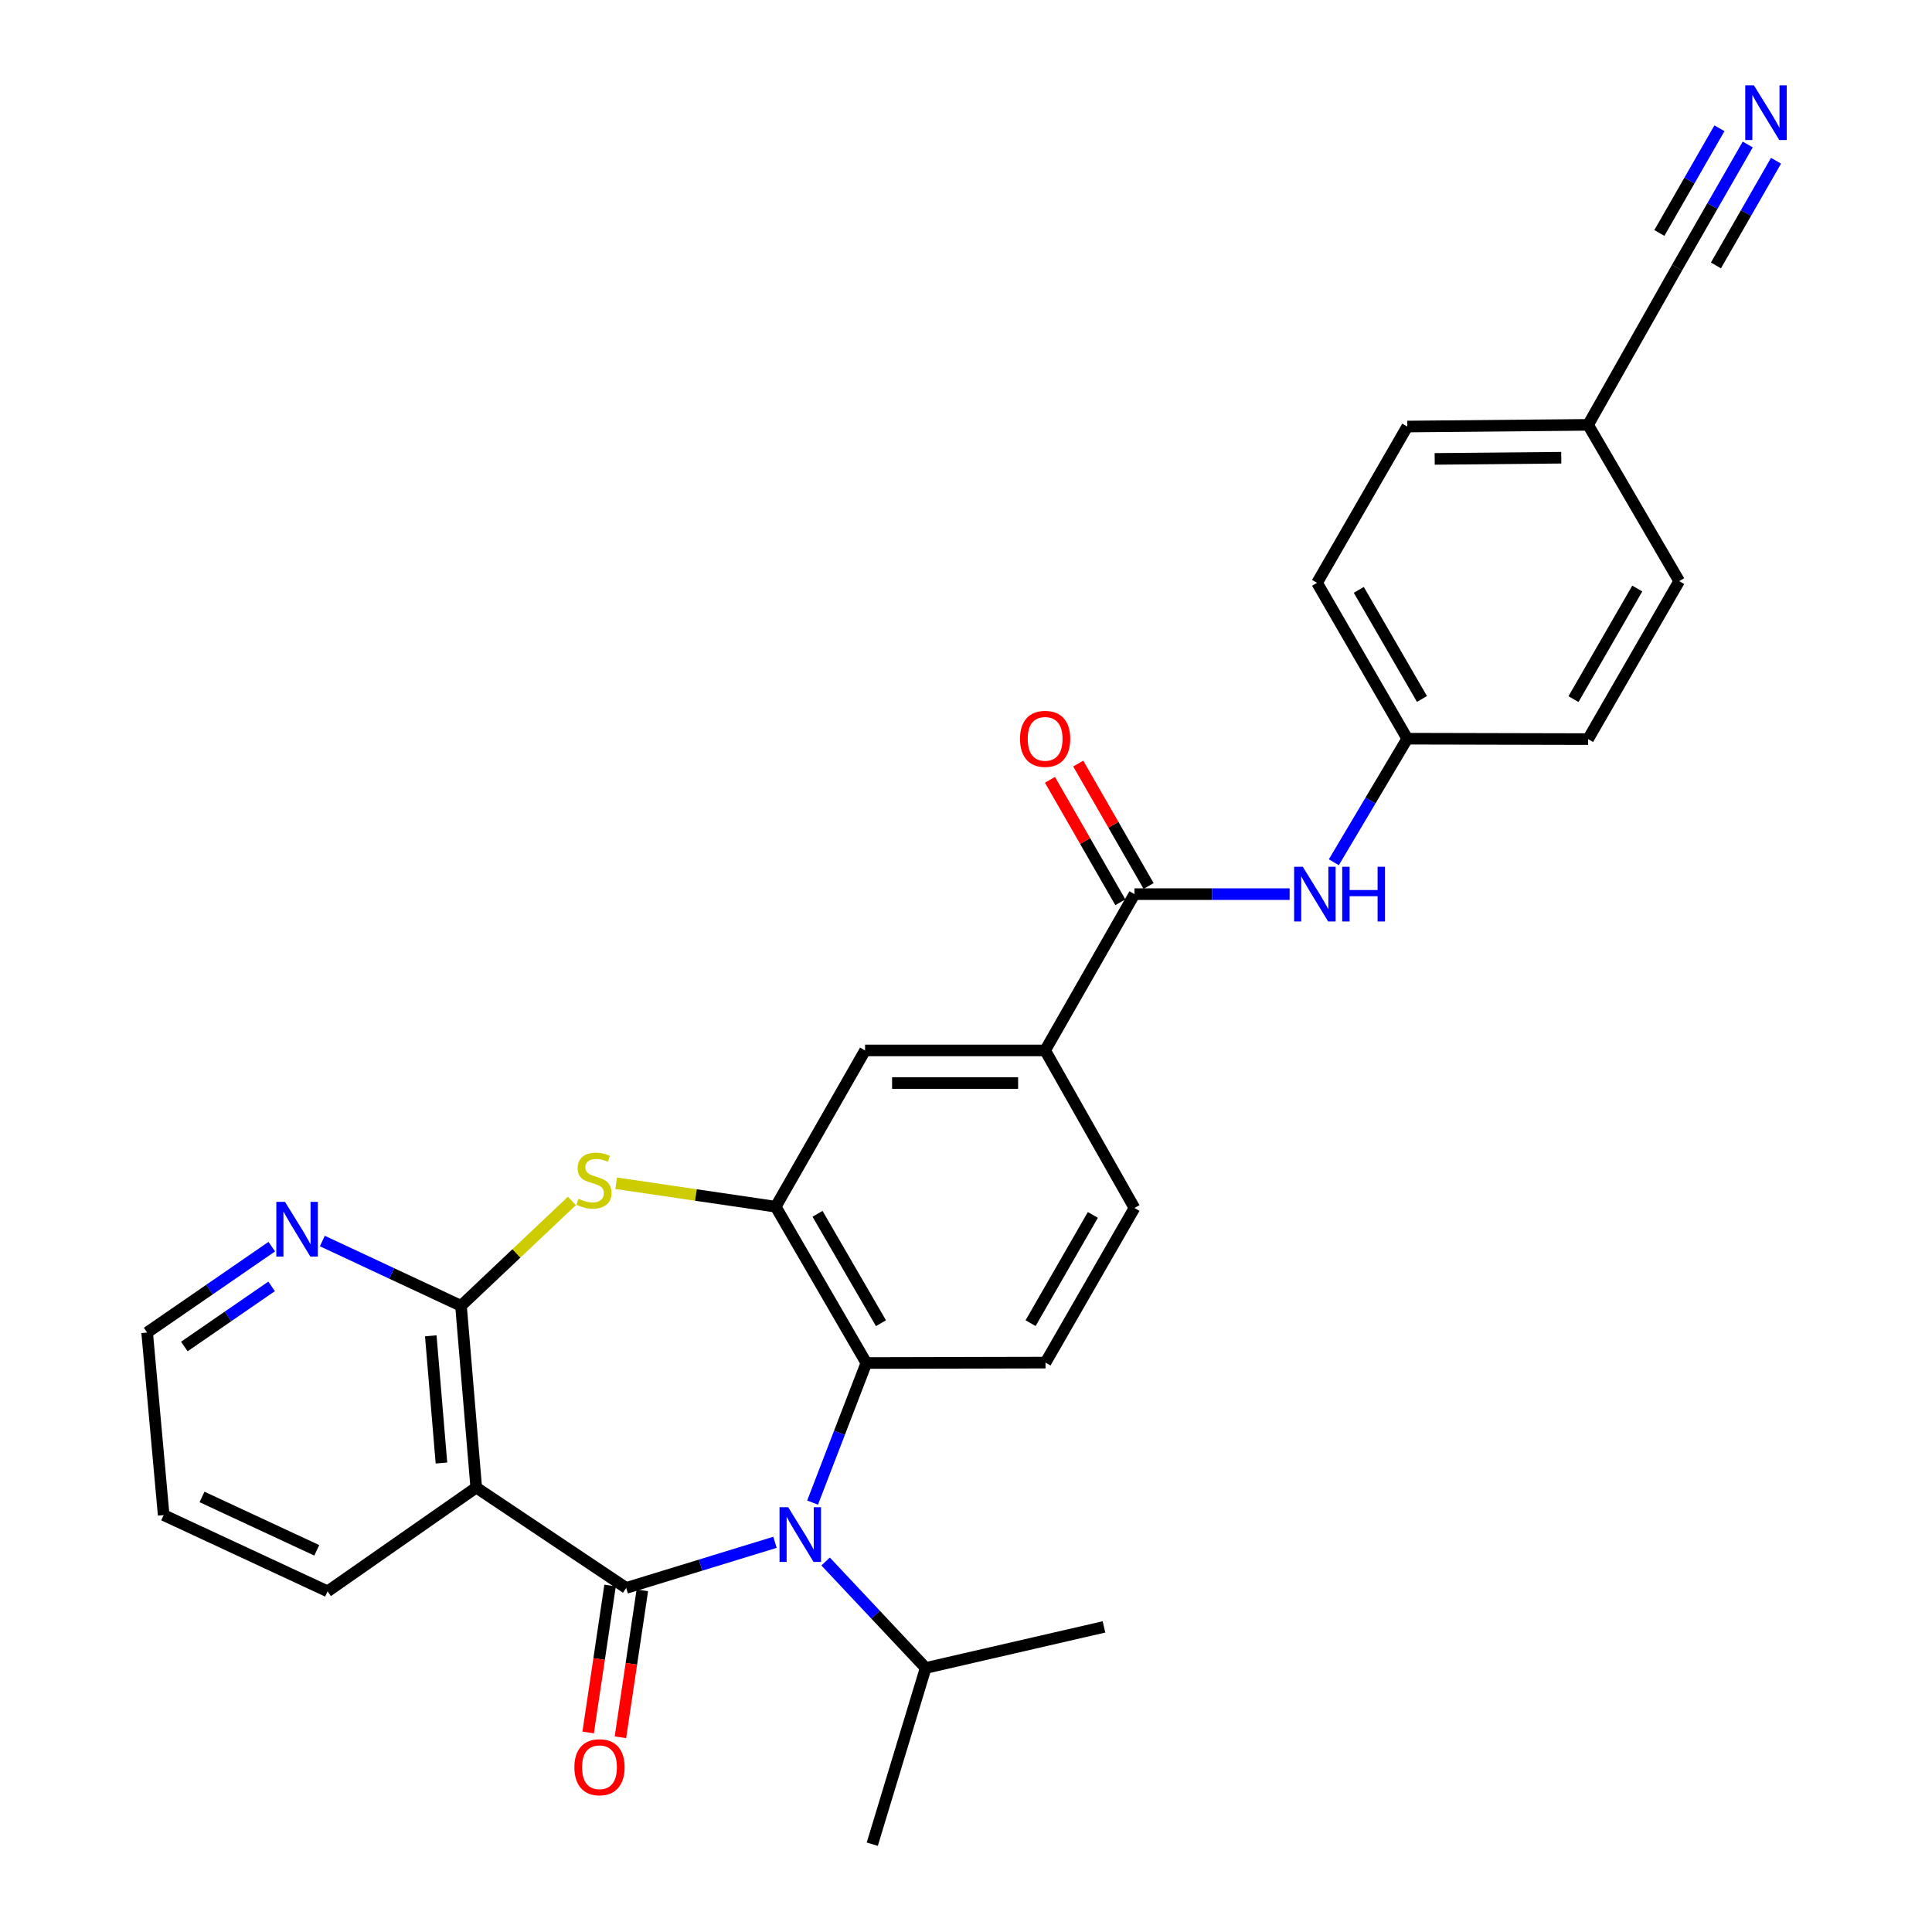 <?xml version='1.0' encoding='iso-8859-1'?>
<svg version='1.1' baseProfile='full'
              xmlns='http://www.w3.org/2000/svg'
                      xmlns:rdkit='http://www.rdkit.org/xml'
                      xmlns:xlink='http://www.w3.org/1999/xlink'
                  xml:space='preserve'
width='1000px' height='1000px' viewBox='0 0 1000 1000'>
<!-- END OF HEADER -->
<rect style='opacity:1.0;fill:#FFFFFF;stroke:none' width='1000' height='1000' x='0' y='0'> </rect>
<path class='bond-0' d='M 324.123,821.911 L 362.625,810.104' style='fill:none;fill-rule:evenodd;stroke:#000000;stroke-width:6px;stroke-linecap:butt;stroke-linejoin:miter;stroke-opacity:1' />
<path class='bond-0' d='M 362.625,810.104 L 401.126,798.296' style='fill:none;fill-rule:evenodd;stroke:#0000FF;stroke-width:6px;stroke-linecap:butt;stroke-linejoin:miter;stroke-opacity:1' />
<path class='bond-1' d='M 324.123,821.911 L 246.499,769.959' style='fill:none;fill-rule:evenodd;stroke:#000000;stroke-width:6px;stroke-linecap:butt;stroke-linejoin:miter;stroke-opacity:1' />
<path class='bond-13' d='M 315.774,820.666 L 310.104,858.697' style='fill:none;fill-rule:evenodd;stroke:#000000;stroke-width:6px;stroke-linecap:butt;stroke-linejoin:miter;stroke-opacity:1' />
<path class='bond-13' d='M 310.104,858.697 L 304.433,896.727' style='fill:none;fill-rule:evenodd;stroke:#FF0000;stroke-width:6px;stroke-linecap:butt;stroke-linejoin:miter;stroke-opacity:1' />
<path class='bond-13' d='M 332.472,823.156 L 326.802,861.187' style='fill:none;fill-rule:evenodd;stroke:#000000;stroke-width:6px;stroke-linecap:butt;stroke-linejoin:miter;stroke-opacity:1' />
<path class='bond-13' d='M 326.802,861.187 L 321.132,899.217' style='fill:none;fill-rule:evenodd;stroke:#FF0000;stroke-width:6px;stroke-linecap:butt;stroke-linejoin:miter;stroke-opacity:1' />
<path class='bond-5' d='M 420.592,777.741 L 434.506,741.618' style='fill:none;fill-rule:evenodd;stroke:#0000FF;stroke-width:6px;stroke-linecap:butt;stroke-linejoin:miter;stroke-opacity:1' />
<path class='bond-5' d='M 434.506,741.618 L 448.419,705.494' style='fill:none;fill-rule:evenodd;stroke:#000000;stroke-width:6px;stroke-linecap:butt;stroke-linejoin:miter;stroke-opacity:1' />
<path class='bond-16' d='M 427.331,808.228 L 453.229,835.784' style='fill:none;fill-rule:evenodd;stroke:#0000FF;stroke-width:6px;stroke-linecap:butt;stroke-linejoin:miter;stroke-opacity:1' />
<path class='bond-16' d='M 453.229,835.784 L 479.127,863.34' style='fill:none;fill-rule:evenodd;stroke:#000000;stroke-width:6px;stroke-linecap:butt;stroke-linejoin:miter;stroke-opacity:1' />
<path class='bond-2' d='M 246.499,769.959 L 238.611,675.893' style='fill:none;fill-rule:evenodd;stroke:#000000;stroke-width:6px;stroke-linecap:butt;stroke-linejoin:miter;stroke-opacity:1' />
<path class='bond-2' d='M 228.492,757.26 L 222.971,691.413' style='fill:none;fill-rule:evenodd;stroke:#000000;stroke-width:6px;stroke-linecap:butt;stroke-linejoin:miter;stroke-opacity:1' />
<path class='bond-20' d='M 246.499,769.959 L 169.56,823.675' style='fill:none;fill-rule:evenodd;stroke:#000000;stroke-width:6px;stroke-linecap:butt;stroke-linejoin:miter;stroke-opacity:1' />
<path class='bond-3' d='M 238.611,675.893 L 267.309,648.747' style='fill:none;fill-rule:evenodd;stroke:#000000;stroke-width:6px;stroke-linecap:butt;stroke-linejoin:miter;stroke-opacity:1' />
<path class='bond-3' d='M 267.309,648.747 L 296.007,621.601' style='fill:none;fill-rule:evenodd;stroke:#CCCC00;stroke-width:6px;stroke-linecap:butt;stroke-linejoin:miter;stroke-opacity:1' />
<path class='bond-12' d='M 238.611,675.893 L 202.729,659.122' style='fill:none;fill-rule:evenodd;stroke:#000000;stroke-width:6px;stroke-linecap:butt;stroke-linejoin:miter;stroke-opacity:1' />
<path class='bond-12' d='M 202.729,659.122 L 166.847,642.351' style='fill:none;fill-rule:evenodd;stroke:#0000FF;stroke-width:6px;stroke-linecap:butt;stroke-linejoin:miter;stroke-opacity:1' />
<path class='bond-29' d='M 318.912,612.456 L 360.208,618.526' style='fill:none;fill-rule:evenodd;stroke:#CCCC00;stroke-width:6px;stroke-linecap:butt;stroke-linejoin:miter;stroke-opacity:1' />
<path class='bond-29' d='M 360.208,618.526 L 401.503,624.597' style='fill:none;fill-rule:evenodd;stroke:#000000;stroke-width:6px;stroke-linecap:butt;stroke-linejoin:miter;stroke-opacity:1' />
<path class='bond-4' d='M 401.503,624.597 L 448.419,705.494' style='fill:none;fill-rule:evenodd;stroke:#000000;stroke-width:6px;stroke-linecap:butt;stroke-linejoin:miter;stroke-opacity:1' />
<path class='bond-4' d='M 423.145,628.262 L 455.986,684.89' style='fill:none;fill-rule:evenodd;stroke:#000000;stroke-width:6px;stroke-linecap:butt;stroke-linejoin:miter;stroke-opacity:1' />
<path class='bond-8' d='M 401.503,624.597 L 447.763,543.699' style='fill:none;fill-rule:evenodd;stroke:#000000;stroke-width:6px;stroke-linecap:butt;stroke-linejoin:miter;stroke-opacity:1' />
<path class='bond-11' d='M 448.419,705.494 L 541.153,705.288' style='fill:none;fill-rule:evenodd;stroke:#000000;stroke-width:6px;stroke-linecap:butt;stroke-linejoin:miter;stroke-opacity:1' />
<path class='bond-6' d='M 587.197,462.802 L 540.956,543.699' style='fill:none;fill-rule:evenodd;stroke:#000000;stroke-width:6px;stroke-linecap:butt;stroke-linejoin:miter;stroke-opacity:1' />
<path class='bond-9' d='M 587.197,462.802 L 627.35,462.802' style='fill:none;fill-rule:evenodd;stroke:#000000;stroke-width:6px;stroke-linecap:butt;stroke-linejoin:miter;stroke-opacity:1' />
<path class='bond-9' d='M 627.35,462.802 L 667.504,462.802' style='fill:none;fill-rule:evenodd;stroke:#0000FF;stroke-width:6px;stroke-linecap:butt;stroke-linejoin:miter;stroke-opacity:1' />
<path class='bond-15' d='M 594.516,458.596 L 576.303,426.908' style='fill:none;fill-rule:evenodd;stroke:#000000;stroke-width:6px;stroke-linecap:butt;stroke-linejoin:miter;stroke-opacity:1' />
<path class='bond-15' d='M 576.303,426.908 L 558.091,395.219' style='fill:none;fill-rule:evenodd;stroke:#FF0000;stroke-width:6px;stroke-linecap:butt;stroke-linejoin:miter;stroke-opacity:1' />
<path class='bond-15' d='M 579.878,467.008 L 561.666,435.32' style='fill:none;fill-rule:evenodd;stroke:#000000;stroke-width:6px;stroke-linecap:butt;stroke-linejoin:miter;stroke-opacity:1' />
<path class='bond-15' d='M 561.666,435.32 L 543.454,403.632' style='fill:none;fill-rule:evenodd;stroke:#FF0000;stroke-width:6px;stroke-linecap:butt;stroke-linejoin:miter;stroke-opacity:1' />
<path class='bond-7' d='M 540.956,543.699 L 587.197,625.253' style='fill:none;fill-rule:evenodd;stroke:#000000;stroke-width:6px;stroke-linecap:butt;stroke-linejoin:miter;stroke-opacity:1' />
<path class='bond-31' d='M 540.956,543.699 L 447.763,543.699' style='fill:none;fill-rule:evenodd;stroke:#000000;stroke-width:6px;stroke-linecap:butt;stroke-linejoin:miter;stroke-opacity:1' />
<path class='bond-31' d='M 526.977,560.582 L 461.742,560.582' style='fill:none;fill-rule:evenodd;stroke:#000000;stroke-width:6px;stroke-linecap:butt;stroke-linejoin:miter;stroke-opacity:1' />
<path class='bond-18' d='M 690.384,446.302 L 709.389,414.324' style='fill:none;fill-rule:evenodd;stroke:#0000FF;stroke-width:6px;stroke-linecap:butt;stroke-linejoin:miter;stroke-opacity:1' />
<path class='bond-18' d='M 709.389,414.324 L 728.394,382.346' style='fill:none;fill-rule:evenodd;stroke:#000000;stroke-width:6px;stroke-linecap:butt;stroke-linejoin:miter;stroke-opacity:1' />
<path class='bond-10' d='M 904.624,74.797 L 886.329,106.672' style='fill:none;fill-rule:evenodd;stroke:#0000FF;stroke-width:6px;stroke-linecap:butt;stroke-linejoin:miter;stroke-opacity:1' />
<path class='bond-10' d='M 886.329,106.672 L 868.035,138.547' style='fill:none;fill-rule:evenodd;stroke:#000000;stroke-width:6px;stroke-linecap:butt;stroke-linejoin:miter;stroke-opacity:1' />
<path class='bond-10' d='M 889.981,66.393 L 874.431,93.487' style='fill:none;fill-rule:evenodd;stroke:#0000FF;stroke-width:6px;stroke-linecap:butt;stroke-linejoin:miter;stroke-opacity:1' />
<path class='bond-10' d='M 874.431,93.487 L 858.881,120.58' style='fill:none;fill-rule:evenodd;stroke:#000000;stroke-width:6px;stroke-linecap:butt;stroke-linejoin:miter;stroke-opacity:1' />
<path class='bond-10' d='M 919.267,83.201 L 903.716,110.295' style='fill:none;fill-rule:evenodd;stroke:#0000FF;stroke-width:6px;stroke-linecap:butt;stroke-linejoin:miter;stroke-opacity:1' />
<path class='bond-10' d='M 903.716,110.295 L 888.166,137.388' style='fill:none;fill-rule:evenodd;stroke:#000000;stroke-width:6px;stroke-linecap:butt;stroke-linejoin:miter;stroke-opacity:1' />
<path class='bond-17' d='M 541.153,705.288 L 587.197,625.253' style='fill:none;fill-rule:evenodd;stroke:#000000;stroke-width:6px;stroke-linecap:butt;stroke-linejoin:miter;stroke-opacity:1' />
<path class='bond-17' d='M 533.426,684.864 L 565.656,628.84' style='fill:none;fill-rule:evenodd;stroke:#000000;stroke-width:6px;stroke-linecap:butt;stroke-linejoin:miter;stroke-opacity:1' />
<path class='bond-30' d='M 140.669,645.262 L 108.414,667.49' style='fill:none;fill-rule:evenodd;stroke:#0000FF;stroke-width:6px;stroke-linecap:butt;stroke-linejoin:miter;stroke-opacity:1' />
<path class='bond-30' d='M 108.414,667.49 L 76.16,689.718' style='fill:none;fill-rule:evenodd;stroke:#000000;stroke-width:6px;stroke-linecap:butt;stroke-linejoin:miter;stroke-opacity:1' />
<path class='bond-30' d='M 140.573,665.832 L 117.995,681.391' style='fill:none;fill-rule:evenodd;stroke:#0000FF;stroke-width:6px;stroke-linecap:butt;stroke-linejoin:miter;stroke-opacity:1' />
<path class='bond-30' d='M 117.995,681.391 L 95.416,696.951' style='fill:none;fill-rule:evenodd;stroke:#000000;stroke-width:6px;stroke-linecap:butt;stroke-linejoin:miter;stroke-opacity:1' />
<path class='bond-14' d='M 868.035,138.547 L 821.991,219.904' style='fill:none;fill-rule:evenodd;stroke:#000000;stroke-width:6px;stroke-linecap:butt;stroke-linejoin:miter;stroke-opacity:1' />
<path class='bond-26' d='M 479.127,863.34 L 571.411,842.086' style='fill:none;fill-rule:evenodd;stroke:#000000;stroke-width:6px;stroke-linecap:butt;stroke-linejoin:miter;stroke-opacity:1' />
<path class='bond-27' d='M 479.127,863.34 L 451.496,954.545' style='fill:none;fill-rule:evenodd;stroke:#000000;stroke-width:6px;stroke-linecap:butt;stroke-linejoin:miter;stroke-opacity:1' />
<path class='bond-21' d='M 728.394,382.346 L 821.991,382.561' style='fill:none;fill-rule:evenodd;stroke:#000000;stroke-width:6px;stroke-linecap:butt;stroke-linejoin:miter;stroke-opacity:1' />
<path class='bond-22' d='M 728.394,382.346 L 681.704,301.673' style='fill:none;fill-rule:evenodd;stroke:#000000;stroke-width:6px;stroke-linecap:butt;stroke-linejoin:miter;stroke-opacity:1' />
<path class='bond-22' d='M 736.003,361.788 L 703.319,305.317' style='fill:none;fill-rule:evenodd;stroke:#000000;stroke-width:6px;stroke-linecap:butt;stroke-linejoin:miter;stroke-opacity:1' />
<path class='bond-19' d='M 821.991,219.904 L 728.394,220.776' style='fill:none;fill-rule:evenodd;stroke:#000000;stroke-width:6px;stroke-linecap:butt;stroke-linejoin:miter;stroke-opacity:1' />
<path class='bond-19' d='M 808.109,236.917 L 742.591,237.527' style='fill:none;fill-rule:evenodd;stroke:#000000;stroke-width:6px;stroke-linecap:butt;stroke-linejoin:miter;stroke-opacity:1' />
<path class='bond-32' d='M 821.991,219.904 L 869.142,300.792' style='fill:none;fill-rule:evenodd;stroke:#000000;stroke-width:6px;stroke-linecap:butt;stroke-linejoin:miter;stroke-opacity:1' />
<path class='bond-28' d='M 169.56,823.675 L 84.714,784.206' style='fill:none;fill-rule:evenodd;stroke:#000000;stroke-width:6px;stroke-linecap:butt;stroke-linejoin:miter;stroke-opacity:1' />
<path class='bond-28' d='M 163.954,802.447 L 104.562,774.819' style='fill:none;fill-rule:evenodd;stroke:#000000;stroke-width:6px;stroke-linecap:butt;stroke-linejoin:miter;stroke-opacity:1' />
<path class='bond-24' d='M 821.991,382.561 L 869.142,300.792' style='fill:none;fill-rule:evenodd;stroke:#000000;stroke-width:6px;stroke-linecap:butt;stroke-linejoin:miter;stroke-opacity:1' />
<path class='bond-24' d='M 814.438,361.862 L 847.443,304.624' style='fill:none;fill-rule:evenodd;stroke:#000000;stroke-width:6px;stroke-linecap:butt;stroke-linejoin:miter;stroke-opacity:1' />
<path class='bond-23' d='M 681.704,301.673 L 728.394,220.776' style='fill:none;fill-rule:evenodd;stroke:#000000;stroke-width:6px;stroke-linecap:butt;stroke-linejoin:miter;stroke-opacity:1' />
<path class='bond-25' d='M 76.16,689.718 L 84.714,784.206' style='fill:none;fill-rule:evenodd;stroke:#000000;stroke-width:6px;stroke-linecap:butt;stroke-linejoin:miter;stroke-opacity:1' />
<path  class='atom-1' d='M 407.962 780.12
L 417.242 795.12
Q 418.162 796.6, 419.642 799.28
Q 421.122 801.96, 421.202 802.12
L 421.202 780.12
L 424.962 780.12
L 424.962 808.44
L 421.082 808.44
L 411.122 792.04
Q 409.962 790.12, 408.722 787.92
Q 407.522 785.72, 407.162 785.04
L 407.162 808.44
L 403.482 808.44
L 403.482 780.12
L 407.962 780.12
' fill='#0000FF'/>
<path  class='atom-4' d='M 299.456 620.492
Q 299.776 620.612, 301.096 621.172
Q 302.416 621.732, 303.856 622.092
Q 305.336 622.412, 306.776 622.412
Q 309.456 622.412, 311.016 621.132
Q 312.576 619.812, 312.576 617.532
Q 312.576 615.972, 311.776 615.012
Q 311.016 614.052, 309.816 613.532
Q 308.616 613.012, 306.616 612.412
Q 304.096 611.652, 302.576 610.932
Q 301.096 610.212, 300.016 608.692
Q 298.976 607.172, 298.976 604.612
Q 298.976 601.052, 301.376 598.852
Q 303.816 596.652, 308.616 596.652
Q 311.896 596.652, 315.616 598.212
L 314.696 601.292
Q 311.296 599.892, 308.736 599.892
Q 305.976 599.892, 304.456 601.052
Q 302.936 602.172, 302.976 604.132
Q 302.976 605.652, 303.736 606.572
Q 304.536 607.492, 305.656 608.012
Q 306.816 608.532, 308.736 609.132
Q 311.296 609.932, 312.816 610.732
Q 314.336 611.532, 315.416 613.172
Q 316.536 614.772, 316.536 617.532
Q 316.536 621.452, 313.896 623.572
Q 311.296 625.652, 306.936 625.652
Q 304.416 625.652, 302.496 625.092
Q 300.616 624.572, 298.376 623.652
L 299.456 620.492
' fill='#CCCC00'/>
<path  class='atom-10' d='M 674.318 448.642
L 683.598 463.642
Q 684.518 465.122, 685.998 467.802
Q 687.478 470.482, 687.558 470.642
L 687.558 448.642
L 691.318 448.642
L 691.318 476.962
L 687.438 476.962
L 677.478 460.562
Q 676.318 458.642, 675.078 456.442
Q 673.878 454.242, 673.518 453.562
L 673.518 476.962
L 669.838 476.962
L 669.838 448.642
L 674.318 448.642
' fill='#0000FF'/>
<path  class='atom-10' d='M 694.718 448.642
L 698.558 448.642
L 698.558 460.682
L 713.038 460.682
L 713.038 448.642
L 716.878 448.642
L 716.878 476.962
L 713.038 476.962
L 713.038 463.882
L 698.558 463.882
L 698.558 476.962
L 694.718 476.962
L 694.718 448.642
' fill='#0000FF'/>
<path  class='atom-11' d='M 907.818 44.165
L 917.098 59.165
Q 918.018 60.645, 919.498 63.325
Q 920.978 66.005, 921.058 66.165
L 921.058 44.165
L 924.818 44.165
L 924.818 72.485
L 920.938 72.485
L 910.978 56.085
Q 909.818 54.165, 908.578 51.965
Q 907.378 49.765, 907.018 49.085
L 907.018 72.485
L 903.338 72.485
L 903.338 44.165
L 907.818 44.165
' fill='#0000FF'/>
<path  class='atom-13' d='M 147.505 622.077
L 156.785 637.077
Q 157.705 638.557, 159.185 641.237
Q 160.665 643.917, 160.745 644.077
L 160.745 622.077
L 164.505 622.077
L 164.505 650.397
L 160.625 650.397
L 150.665 633.997
Q 149.505 632.077, 148.265 629.877
Q 147.065 627.677, 146.705 626.997
L 146.705 650.397
L 143.025 650.397
L 143.025 622.077
L 147.505 622.077
' fill='#0000FF'/>
<path  class='atom-14' d='M 297.298 914.716
Q 297.298 907.916, 300.658 904.116
Q 304.018 900.316, 310.298 900.316
Q 316.578 900.316, 319.938 904.116
Q 323.298 907.916, 323.298 914.716
Q 323.298 921.596, 319.898 925.516
Q 316.498 929.396, 310.298 929.396
Q 304.058 929.396, 300.658 925.516
Q 297.298 921.636, 297.298 914.716
M 310.298 926.196
Q 314.618 926.196, 316.938 923.316
Q 319.298 920.396, 319.298 914.716
Q 319.298 909.156, 316.938 906.356
Q 314.618 903.516, 310.298 903.516
Q 305.978 903.516, 303.618 906.316
Q 301.298 909.116, 301.298 914.716
Q 301.298 920.436, 303.618 923.316
Q 305.978 926.196, 310.298 926.196
' fill='#FF0000'/>
<path  class='atom-16' d='M 527.956 382.426
Q 527.956 375.626, 531.316 371.826
Q 534.676 368.026, 540.956 368.026
Q 547.236 368.026, 550.596 371.826
Q 553.956 375.626, 553.956 382.426
Q 553.956 389.306, 550.556 393.226
Q 547.156 397.106, 540.956 397.106
Q 534.716 397.106, 531.316 393.226
Q 527.956 389.346, 527.956 382.426
M 540.956 393.906
Q 545.276 393.906, 547.596 391.026
Q 549.956 388.106, 549.956 382.426
Q 549.956 376.866, 547.596 374.066
Q 545.276 371.226, 540.956 371.226
Q 536.636 371.226, 534.276 374.026
Q 531.956 376.826, 531.956 382.426
Q 531.956 388.146, 534.276 391.026
Q 536.636 393.906, 540.956 393.906
' fill='#FF0000'/>
</svg>
